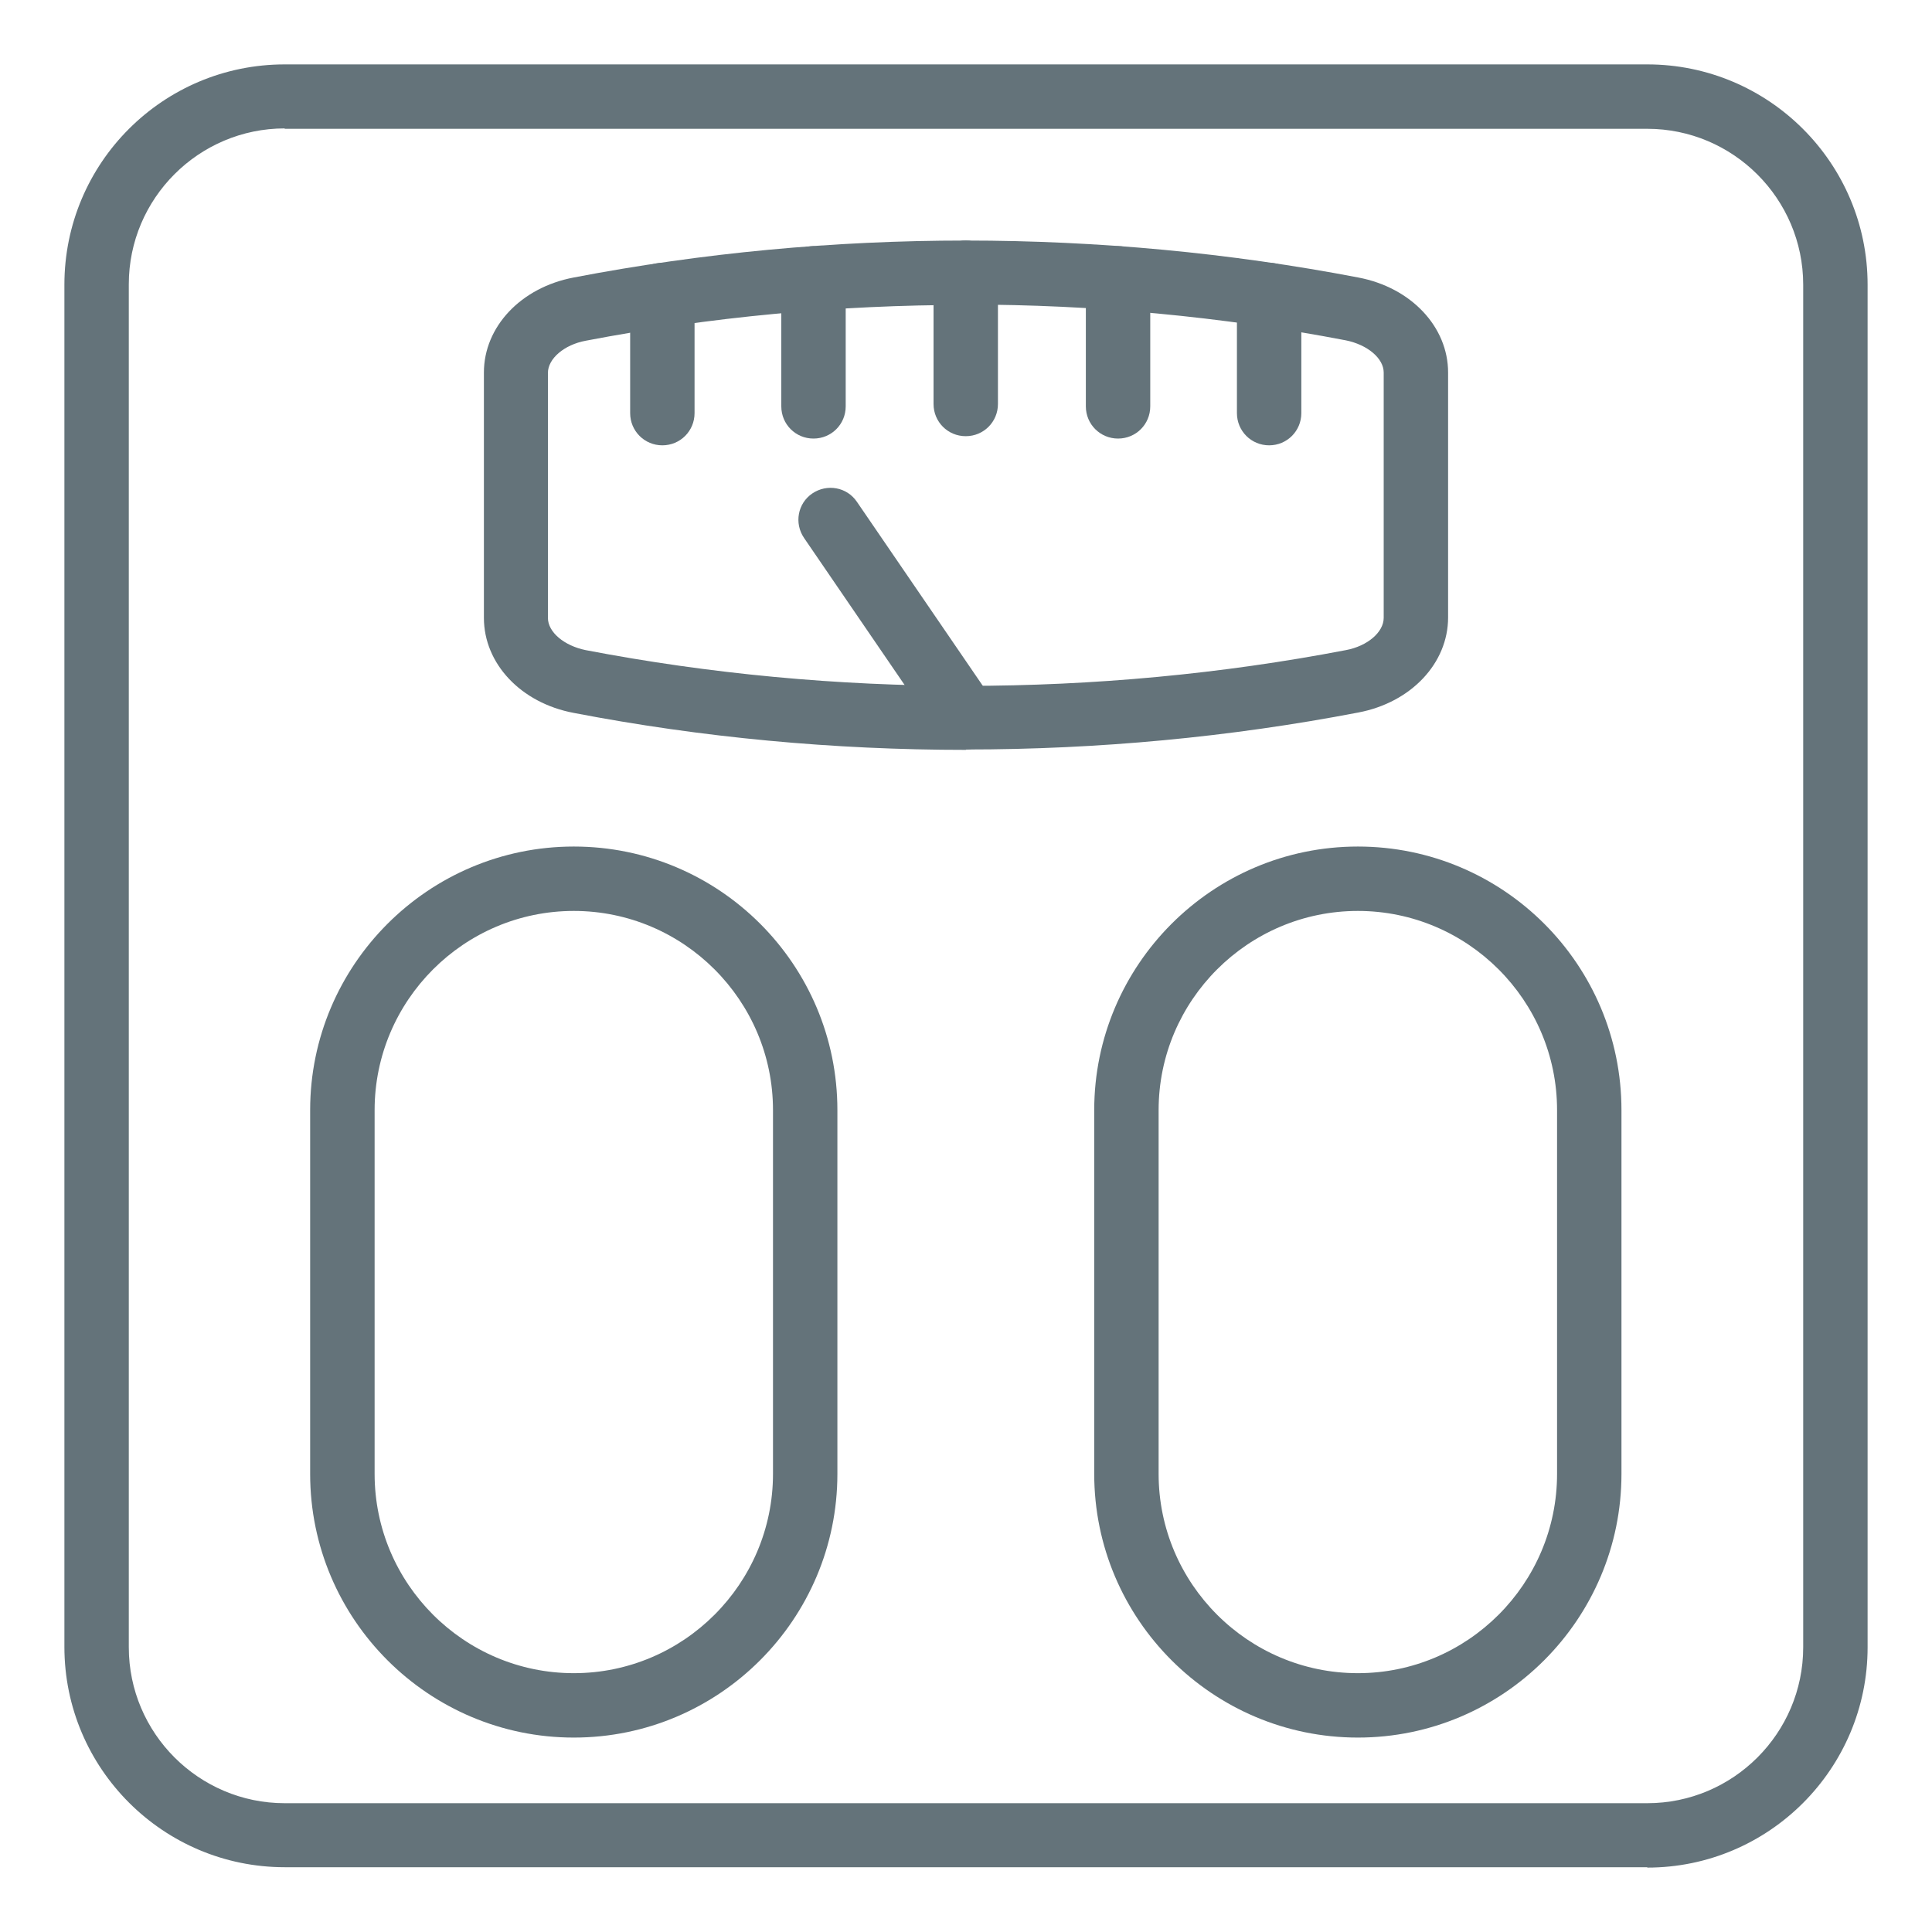 <svg width="30" height="30" viewBox="0 0 30 30" fill="none" xmlns="http://www.w3.org/2000/svg">
<path d="M25.579 28.994H4.421C2.537 28.994 1 27.463 1 25.573V4.421C1 2.531 2.531 1 4.421 1H25.579C27.463 1 29 2.531 29 4.421V25.579C29 27.463 27.469 29 25.579 29V28.994ZM4.421 1.994C3.087 1.994 2 3.081 2 4.414V25.579C2 26.913 3.087 28 4.421 28H25.579C26.913 28 28 26.913 28 25.579V4.421C28 3.087 26.913 2 25.579 2H4.421V1.994Z" fill="#64737A"/>
<path d="M14.997 11.644C12.947 11.644 10.897 11.453 8.909 11.07C8.088 10.916 7.514 10.305 7.514 9.594V5.785C7.514 5.075 8.088 4.464 8.909 4.309C12.891 3.544 17.102 3.544 21.091 4.309C21.912 4.464 22.486 5.075 22.486 5.785V9.588C22.486 10.298 21.912 10.909 21.091 11.064C19.096 11.447 17.047 11.638 15.003 11.638L14.997 11.644ZM14.997 4.735C13.009 4.735 11.027 4.921 9.094 5.291C8.761 5.353 8.508 5.569 8.508 5.791V9.594C8.508 9.817 8.761 10.027 9.094 10.095C12.953 10.835 17.041 10.835 20.899 10.095C21.233 10.033 21.486 9.817 21.486 9.594V5.785C21.486 5.563 21.233 5.353 20.899 5.285C18.967 4.914 16.985 4.729 14.997 4.729V4.735Z" fill="#64737A"/>
<path d="M10.285 6.915C10.007 6.915 9.785 6.692 9.785 6.415V4.581C9.785 4.303 10.007 4.081 10.285 4.081C10.563 4.081 10.785 4.303 10.785 4.581V6.415C10.785 6.692 10.563 6.915 10.285 6.915Z" fill="#64737A"/>
<path d="M12.632 6.81C12.354 6.81 12.132 6.588 12.132 6.31V4.322C12.132 4.044 12.354 3.822 12.632 3.822C12.91 3.822 13.132 4.044 13.132 4.322V6.31C13.132 6.588 12.91 6.81 12.632 6.81Z" fill="#64737A"/>
<path d="M14.996 6.773C14.718 6.773 14.496 6.551 14.496 6.273V4.235C14.496 3.957 14.718 3.735 14.996 3.735C15.274 3.735 15.496 3.957 15.496 4.235V6.273C15.496 6.551 15.274 6.773 14.996 6.773Z" fill="#64737A"/>
<path d="M17.361 6.81C17.084 6.81 16.861 6.588 16.861 6.31V4.322C16.861 4.044 17.084 3.822 17.361 3.822C17.639 3.822 17.861 4.044 17.861 4.322V6.31C17.861 6.588 17.639 6.81 17.361 6.81Z" fill="#64737A"/>
<path d="M19.707 6.915C19.429 6.915 19.207 6.692 19.207 6.415V4.581C19.207 4.303 19.429 4.081 19.707 4.081C19.985 4.081 20.207 4.303 20.207 4.581V6.415C20.207 6.692 19.985 6.915 19.707 6.915Z" fill="#64737A"/>
<path d="M14.997 11.638C14.837 11.638 14.682 11.564 14.584 11.422L12.485 8.353C12.33 8.125 12.386 7.816 12.614 7.662C12.843 7.508 13.151 7.563 13.306 7.792L15.405 10.86C15.559 11.089 15.504 11.397 15.275 11.552C15.189 11.613 15.09 11.638 14.991 11.638H14.997Z" fill="#64737A"/>
<path d="M8.91 26.981C6.656 26.981 4.816 25.147 4.816 22.887V17.238C4.816 14.985 6.65 13.145 8.91 13.145C11.17 13.145 13.003 14.978 13.003 17.238V22.887C13.003 25.141 11.17 26.981 8.91 26.981ZM8.91 14.145C7.206 14.145 5.817 15.534 5.817 17.238V22.887C5.817 24.592 7.206 25.981 8.91 25.981C10.614 25.981 12.003 24.592 12.003 22.887V17.238C12.003 15.534 10.614 14.145 8.91 14.145Z" fill="#64737A"/>
<path d="M21.085 26.981C18.831 26.981 16.991 25.147 16.991 22.887V17.238C16.991 14.985 18.825 13.145 21.085 13.145C23.345 13.145 25.178 14.978 25.178 17.238V22.887C25.178 25.141 23.345 26.981 21.085 26.981ZM21.085 14.145C19.381 14.145 17.991 15.534 17.991 17.238V22.887C17.991 24.592 19.381 25.981 21.085 25.981C22.789 25.981 24.178 24.592 24.178 22.887V17.238C24.178 15.534 22.789 14.145 21.085 14.145Z" fill="#64737A"/>
</svg>
